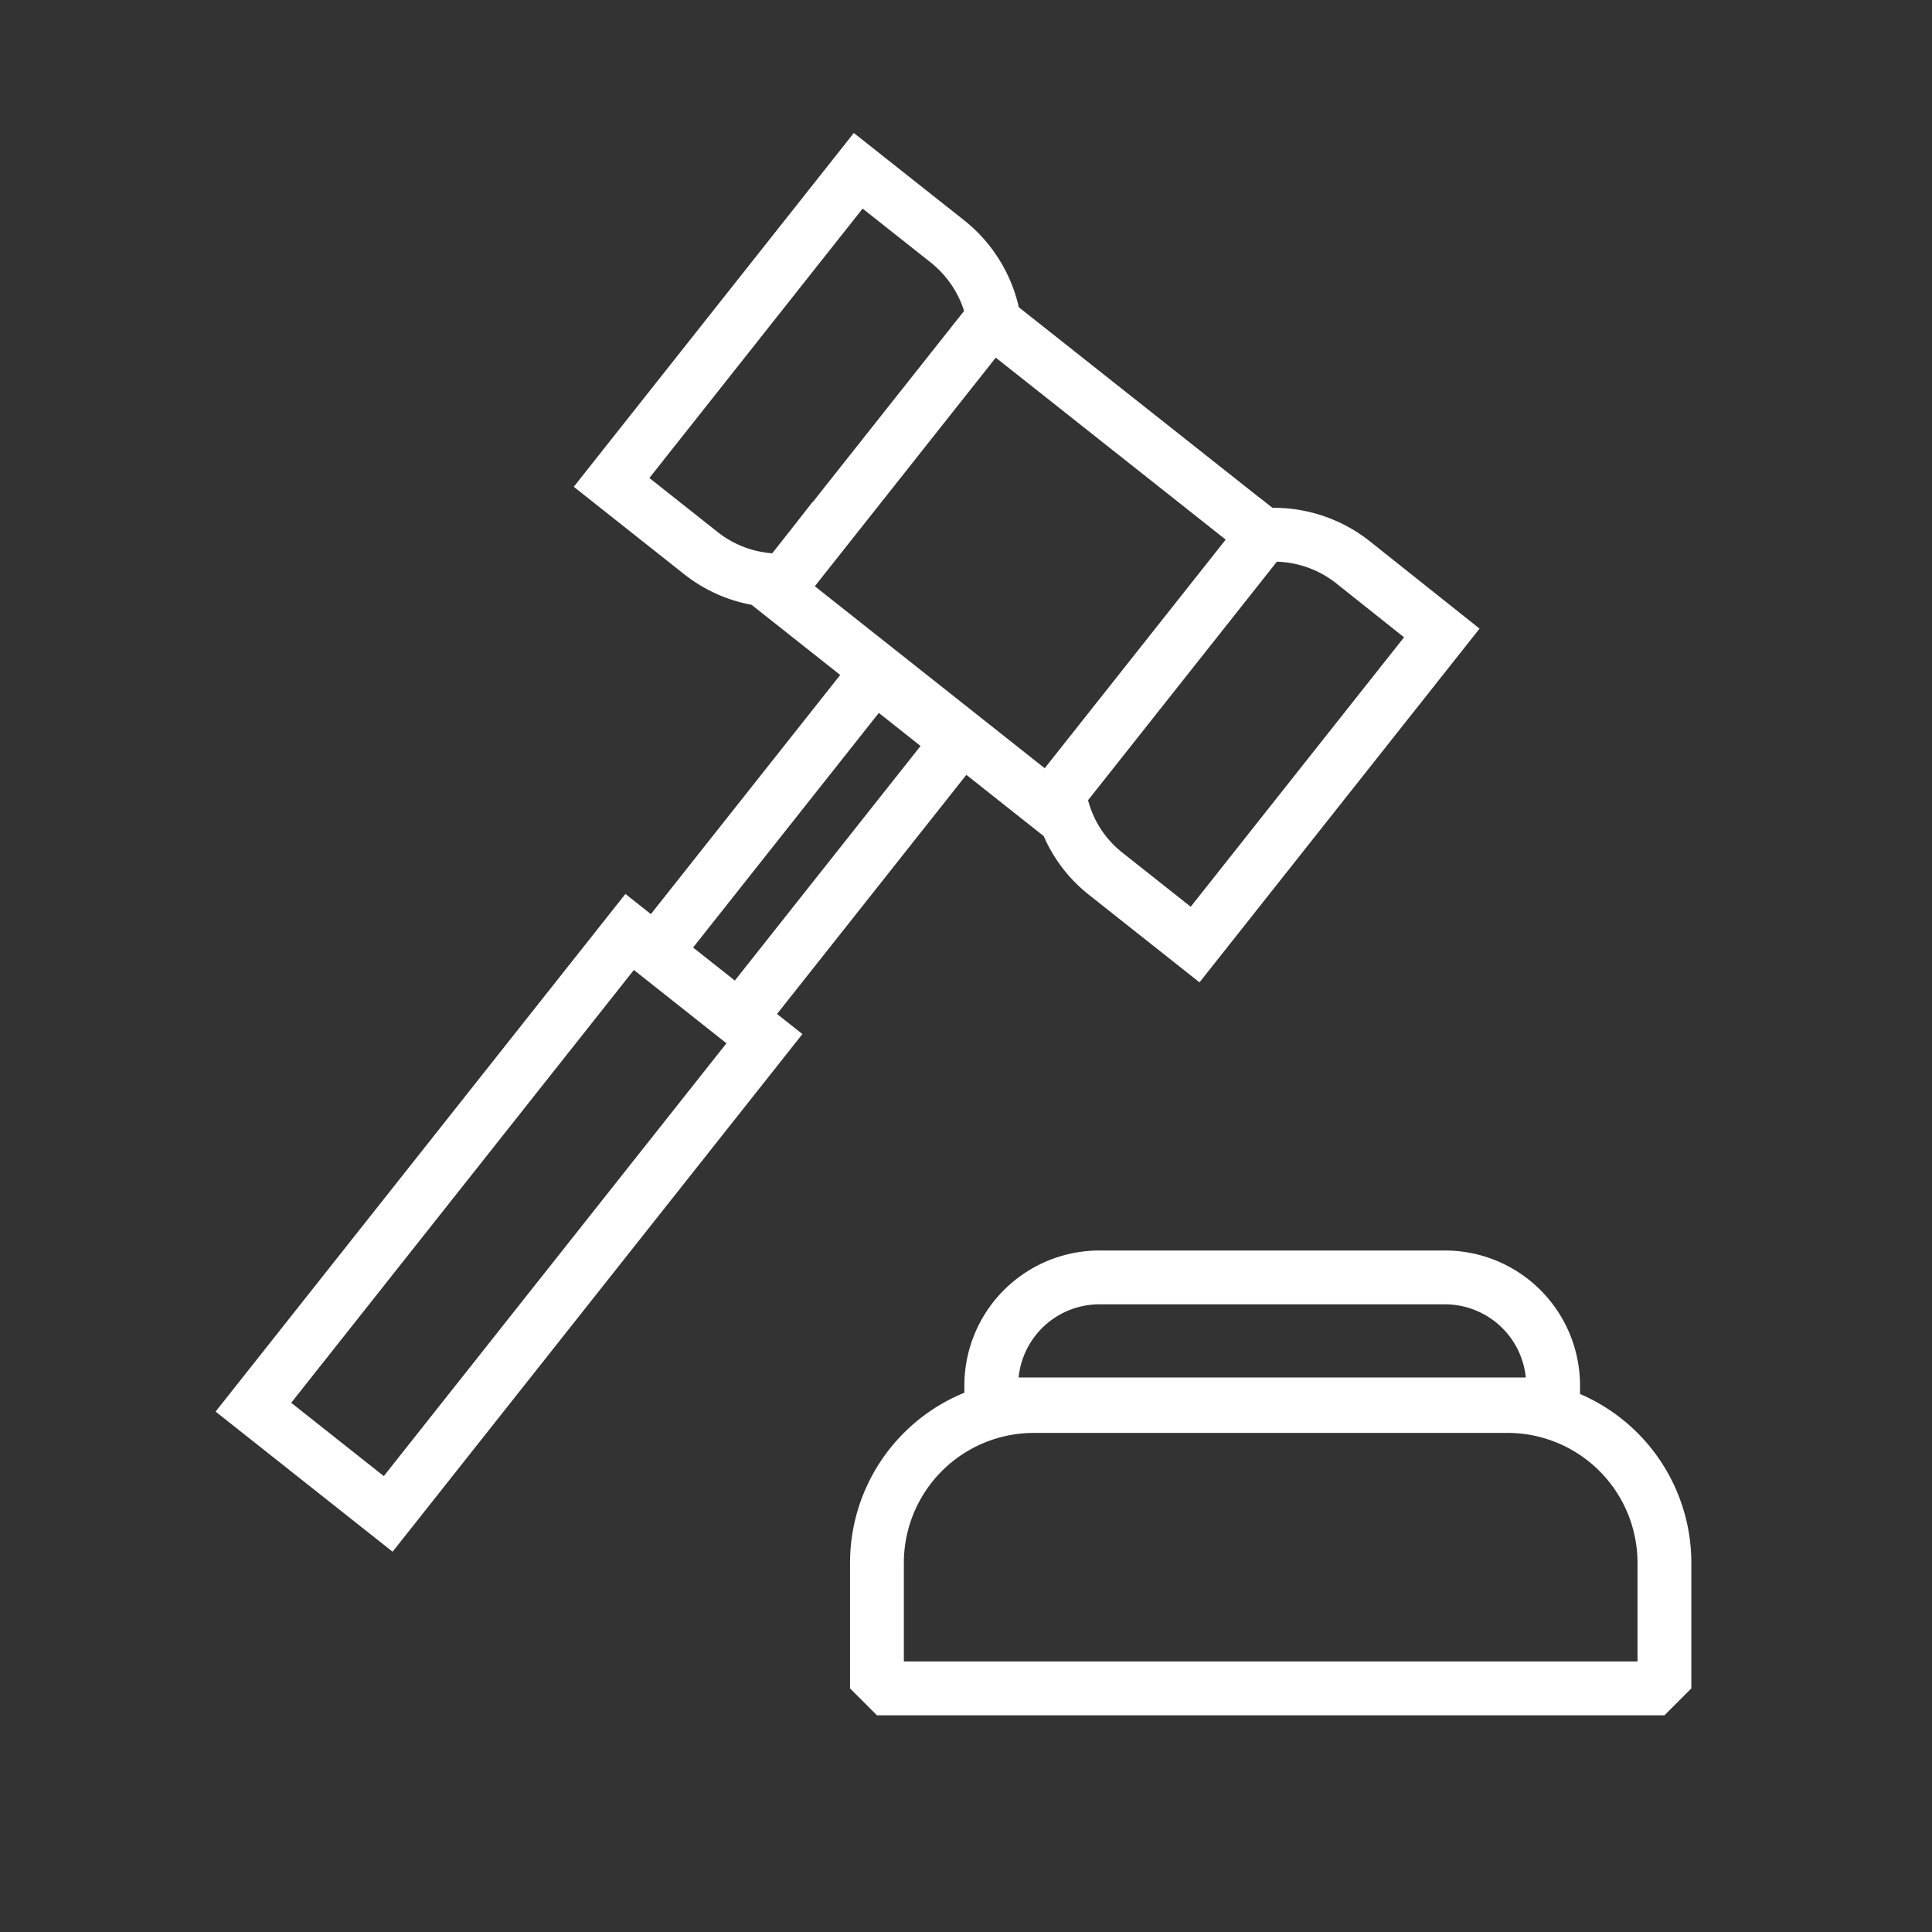 <svg xmlns="http://www.w3.org/2000/svg" width="35.893" height="35.893" viewBox="0 0 35.893 35.893">
    <rect x="0" y="0" width="35.893" height="35.893" fill="#333333" stroke="none"/>
    <defs>
        <style>
            .cls-2,.cls-3{fill:none;stroke:#fff;stroke-linecap:square}.cls-2{stroke-linejoin:bevel}
        </style>
    </defs>
    <g id="그룹_115">
        <path id="사각형_135" fill="none" d="M0 0H35.893V35.893H0z" opacity="0.5"/>
        <path id="사각형_141" d="M2.01 0h6.418a2.01 2.01 0 0 1 2.01 2.01v.349H0V2.01A2.01 2.01 0 0 1 2.01 0z" class="cls-2" transform="translate(18.416 23.732)"/>
        <path id="사각형_142" d="M2.915 0h8.8a2.915 2.915 0 0 1 2.915 2.915v2.331H0V2.915A2.915 2.915 0 0 1 2.915 0z" class="cls-2" transform="translate(16.292 26.121)"/>
        <path id="패스_78" d="M316 456.689l-4.583 5.789-1.657-1.312a2.324 2.324 0 0 1-.847-1.383l-.14.176-5.113-4.048.155-.2a2.354 2.354 0 0 1-1.582-.507l-1.657-1.312 4.582-5.789 1.658 1.312a2.376 2.376 0 0 1 .87 1.5l5 3.957a2.371 2.371 0 0 1 1.659.5z" class="cls-3" transform="translate(-289.214 -444.93)"/>
        <path id="사각형_143" d="M0 0H1.989V6.569H0z" class="cls-3" transform="rotate(38.368 -9.902 29.617)"/>
        <path id="사각형_144" d="M0 0H3.194V11.266H0z" class="cls-3" transform="rotate(38.368 -19.026 25.47)"/>
        <path id="선_61" d="M3.78 0L0 4.775" class="cls-3" transform="translate(14.553 6.049)"/>
        <path id="선_62" d="M3.914 0L0 4.944" class="cls-3" transform="translate(19.559 9.944)"/>
    </g>
</svg>
